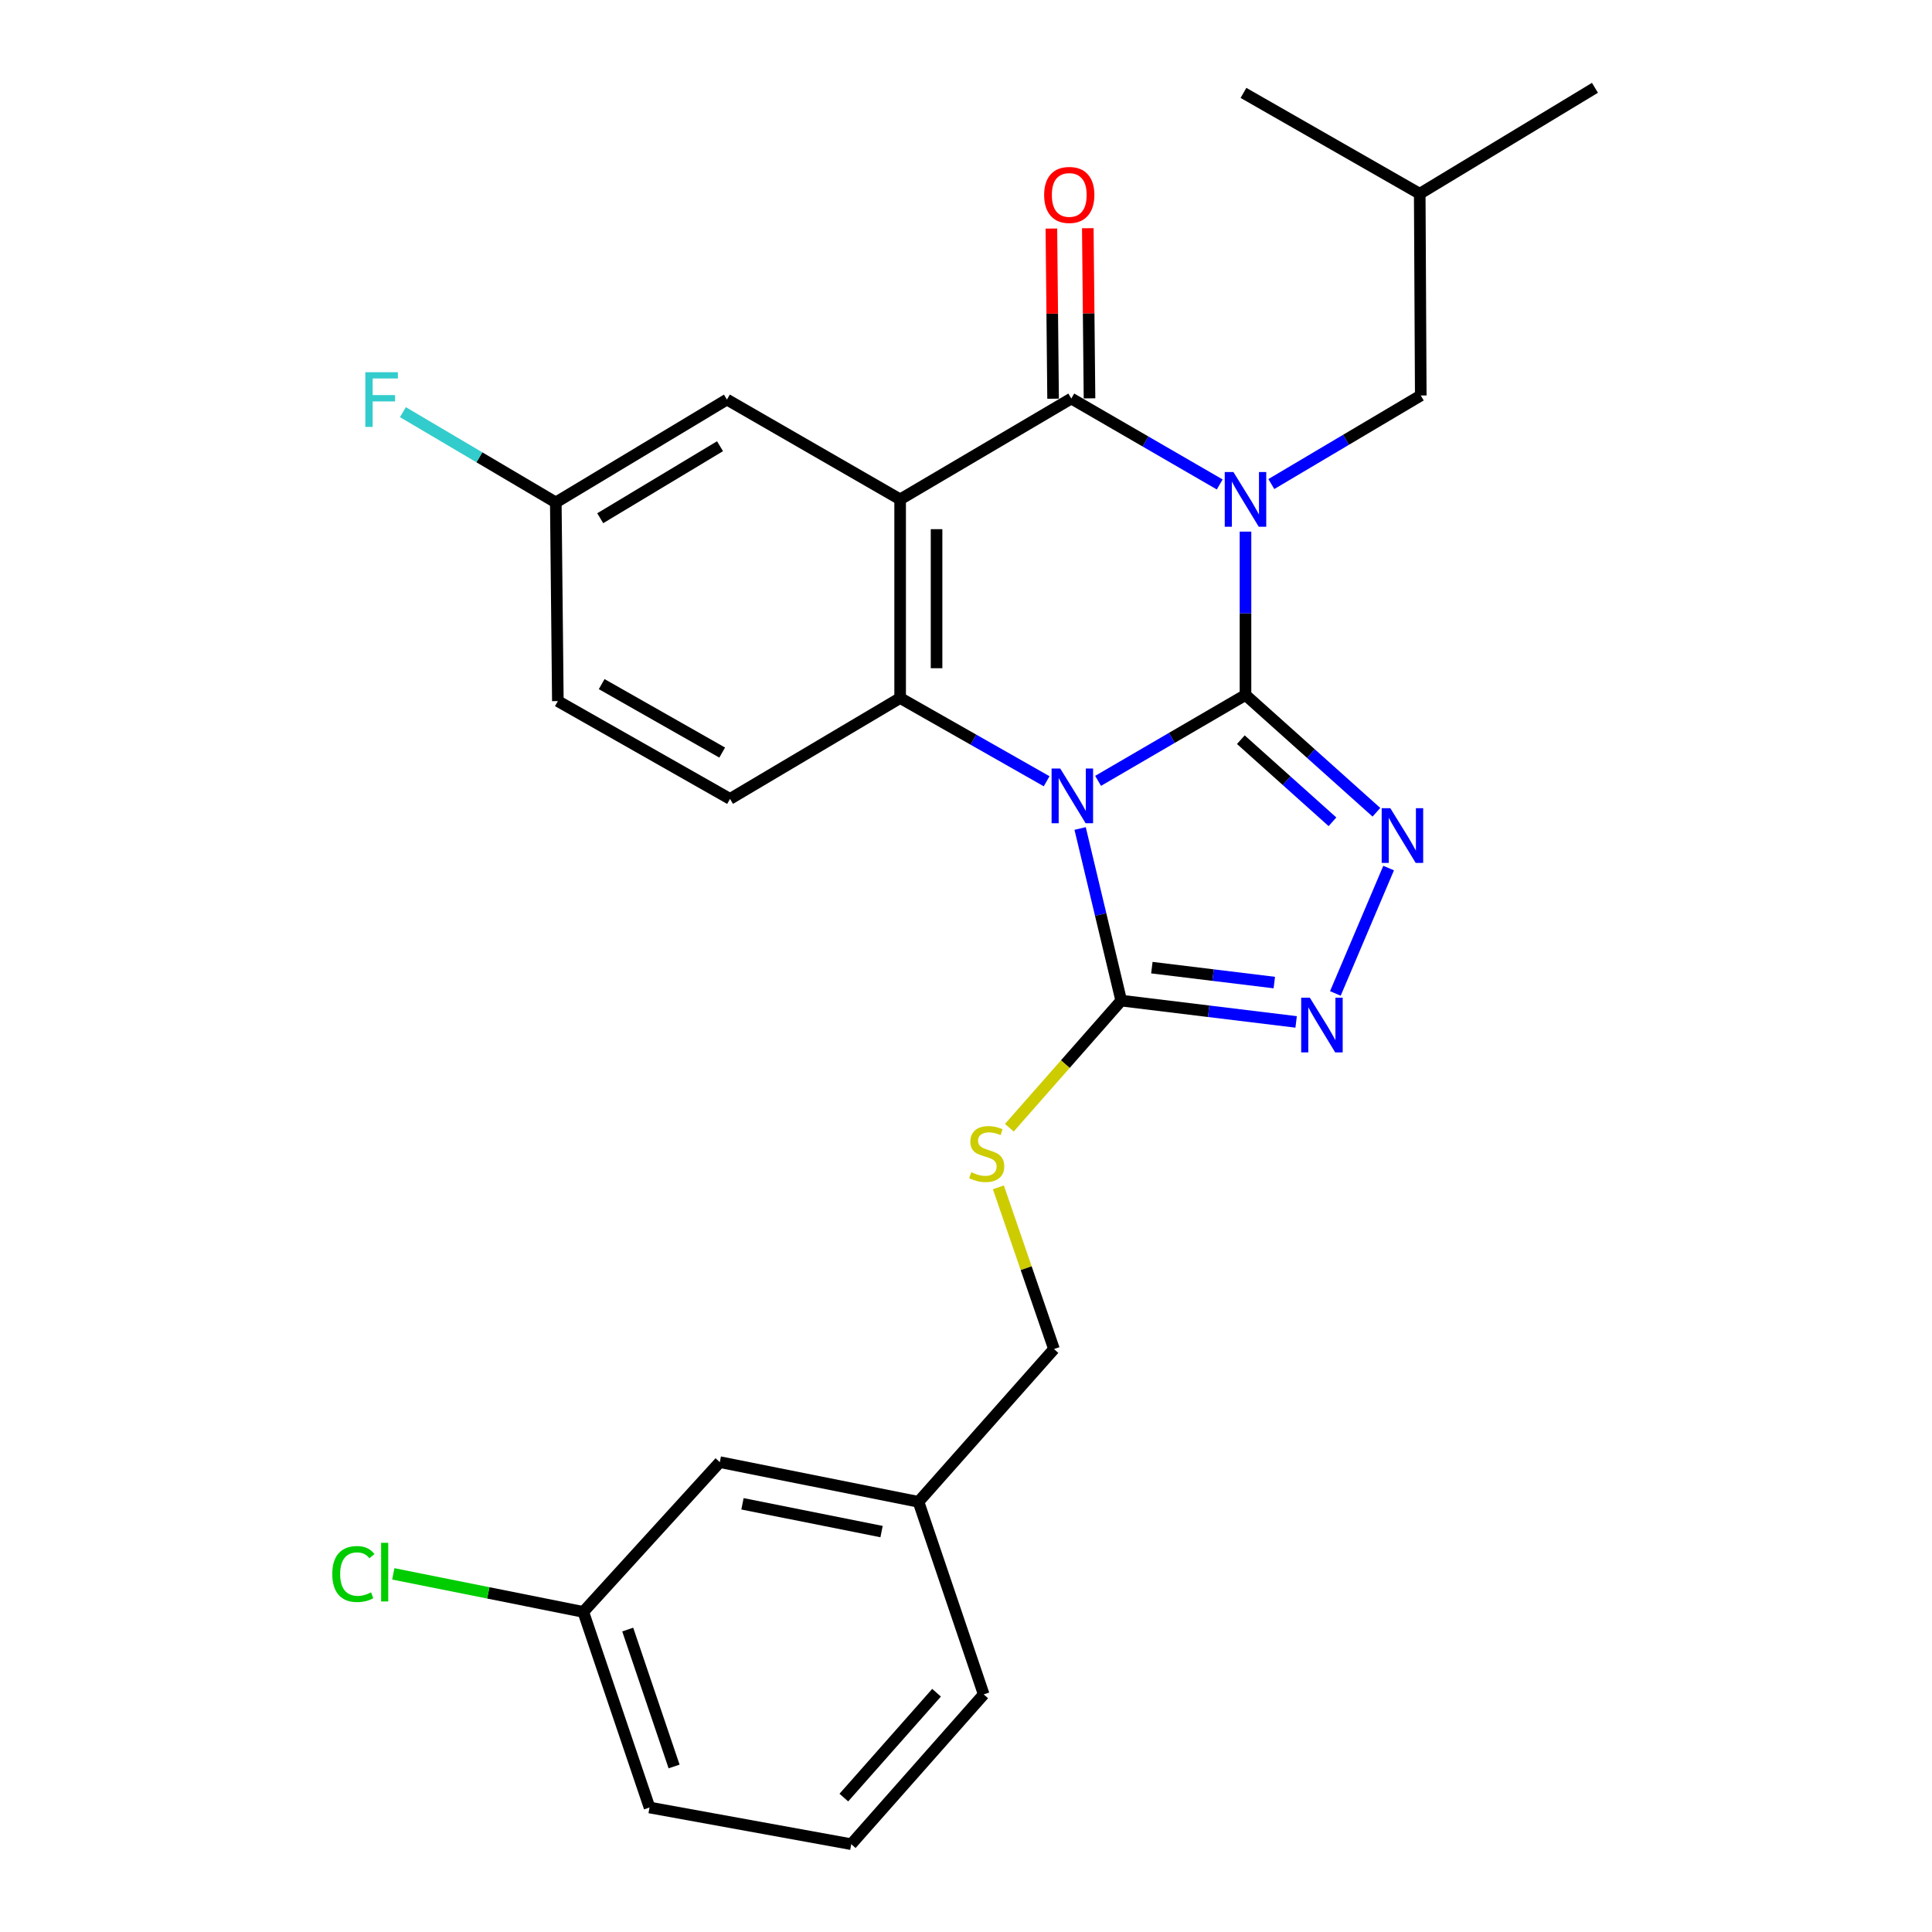 <?xml version='1.0' encoding='iso-8859-1'?>
<svg version='1.1' baseProfile='full'
              xmlns='http://www.w3.org/2000/svg'
                      xmlns:rdkit='http://www.rdkit.org/xml'
                      xmlns:xlink='http://www.w3.org/1999/xlink'
                  xml:space='preserve'
width='1000px' height='1000px' viewBox='0 0 1000 1000'>
<!-- END OF HEADER -->
<rect style='opacity:1.0;fill:#FFFFFF;stroke:none' width='1000' height='1000' x='0' y='0'> </rect>
<path class='bond-0' d='M 644.666,359.712 L 644.666,317.441' style='fill:none;fill-rule:evenodd;stroke:#000000;stroke-width:6px;stroke-linecap:butt;stroke-linejoin:miter;stroke-opacity:1' />
<path class='bond-0' d='M 644.666,317.441 L 644.666,275.169' style='fill:none;fill-rule:evenodd;stroke:#0000FF;stroke-width:6px;stroke-linecap:butt;stroke-linejoin:miter;stroke-opacity:1' />
<path class='bond-1' d='M 644.666,359.712 L 606.518,381.942' style='fill:none;fill-rule:evenodd;stroke:#000000;stroke-width:6px;stroke-linecap:butt;stroke-linejoin:miter;stroke-opacity:1' />
<path class='bond-1' d='M 606.518,381.942 L 568.37,404.172' style='fill:none;fill-rule:evenodd;stroke:#0000FF;stroke-width:6px;stroke-linecap:butt;stroke-linejoin:miter;stroke-opacity:1' />
<path class='bond-5' d='M 644.666,359.712 L 678.548,390.068' style='fill:none;fill-rule:evenodd;stroke:#000000;stroke-width:6px;stroke-linecap:butt;stroke-linejoin:miter;stroke-opacity:1' />
<path class='bond-5' d='M 678.548,390.068 L 712.429,420.425' style='fill:none;fill-rule:evenodd;stroke:#0000FF;stroke-width:6px;stroke-linecap:butt;stroke-linejoin:miter;stroke-opacity:1' />
<path class='bond-5' d='M 642.251,382.86 L 665.968,404.109' style='fill:none;fill-rule:evenodd;stroke:#000000;stroke-width:6px;stroke-linecap:butt;stroke-linejoin:miter;stroke-opacity:1' />
<path class='bond-5' d='M 665.968,404.109 L 689.685,425.358' style='fill:none;fill-rule:evenodd;stroke:#0000FF;stroke-width:6px;stroke-linecap:butt;stroke-linejoin:miter;stroke-opacity:1' />
<path class='bond-2' d='M 631.322,250.753 L 592.912,228.517' style='fill:none;fill-rule:evenodd;stroke:#0000FF;stroke-width:6px;stroke-linecap:butt;stroke-linejoin:miter;stroke-opacity:1' />
<path class='bond-2' d='M 592.912,228.517 L 554.503,206.28' style='fill:none;fill-rule:evenodd;stroke:#000000;stroke-width:6px;stroke-linecap:butt;stroke-linejoin:miter;stroke-opacity:1' />
<path class='bond-8' d='M 658.043,250.549 L 696.714,227.624' style='fill:none;fill-rule:evenodd;stroke:#0000FF;stroke-width:6px;stroke-linecap:butt;stroke-linejoin:miter;stroke-opacity:1' />
<path class='bond-8' d='M 696.714,227.624 L 735.385,204.699' style='fill:none;fill-rule:evenodd;stroke:#000000;stroke-width:6px;stroke-linecap:butt;stroke-linejoin:miter;stroke-opacity:1' />
<path class='bond-4' d='M 541.734,404.382 L 503.822,382.838' style='fill:none;fill-rule:evenodd;stroke:#0000FF;stroke-width:6px;stroke-linecap:butt;stroke-linejoin:miter;stroke-opacity:1' />
<path class='bond-4' d='M 503.822,382.838 L 465.91,361.294' style='fill:none;fill-rule:evenodd;stroke:#000000;stroke-width:6px;stroke-linecap:butt;stroke-linejoin:miter;stroke-opacity:1' />
<path class='bond-6' d='M 559.068,428.825 L 569.704,473.367' style='fill:none;fill-rule:evenodd;stroke:#0000FF;stroke-width:6px;stroke-linecap:butt;stroke-linejoin:miter;stroke-opacity:1' />
<path class='bond-6' d='M 569.704,473.367 L 580.34,517.909' style='fill:none;fill-rule:evenodd;stroke:#000000;stroke-width:6px;stroke-linecap:butt;stroke-linejoin:miter;stroke-opacity:1' />
<path class='bond-12' d='M 563.928,206.186 L 563.486,162.152' style='fill:none;fill-rule:evenodd;stroke:#000000;stroke-width:6px;stroke-linecap:butt;stroke-linejoin:miter;stroke-opacity:1' />
<path class='bond-12' d='M 563.486,162.152 L 563.045,118.118' style='fill:none;fill-rule:evenodd;stroke:#FF0000;stroke-width:6px;stroke-linecap:butt;stroke-linejoin:miter;stroke-opacity:1' />
<path class='bond-12' d='M 545.077,206.375 L 544.636,162.341' style='fill:none;fill-rule:evenodd;stroke:#000000;stroke-width:6px;stroke-linecap:butt;stroke-linejoin:miter;stroke-opacity:1' />
<path class='bond-12' d='M 544.636,162.341 L 544.194,118.307' style='fill:none;fill-rule:evenodd;stroke:#FF0000;stroke-width:6px;stroke-linecap:butt;stroke-linejoin:miter;stroke-opacity:1' />
<path class='bond-28' d='M 554.503,206.28 L 465.91,258.479' style='fill:none;fill-rule:evenodd;stroke:#000000;stroke-width:6px;stroke-linecap:butt;stroke-linejoin:miter;stroke-opacity:1' />
<path class='bond-3' d='M 465.91,258.479 L 465.91,361.294' style='fill:none;fill-rule:evenodd;stroke:#000000;stroke-width:6px;stroke-linecap:butt;stroke-linejoin:miter;stroke-opacity:1' />
<path class='bond-3' d='M 484.762,273.901 L 484.762,345.871' style='fill:none;fill-rule:evenodd;stroke:#000000;stroke-width:6px;stroke-linecap:butt;stroke-linejoin:miter;stroke-opacity:1' />
<path class='bond-11' d='M 465.91,258.479 L 376.26,206.814' style='fill:none;fill-rule:evenodd;stroke:#000000;stroke-width:6px;stroke-linecap:butt;stroke-linejoin:miter;stroke-opacity:1' />
<path class='bond-10' d='M 465.91,361.294 L 377.862,413.513' style='fill:none;fill-rule:evenodd;stroke:#000000;stroke-width:6px;stroke-linecap:butt;stroke-linejoin:miter;stroke-opacity:1' />
<path class='bond-7' d='M 718.749,449.314 L 691.186,514.204' style='fill:none;fill-rule:evenodd;stroke:#0000FF;stroke-width:6px;stroke-linecap:butt;stroke-linejoin:miter;stroke-opacity:1' />
<path class='bond-9' d='M 580.34,517.909 L 551.39,550.805' style='fill:none;fill-rule:evenodd;stroke:#000000;stroke-width:6px;stroke-linecap:butt;stroke-linejoin:miter;stroke-opacity:1' />
<path class='bond-9' d='M 551.39,550.805 L 522.439,583.702' style='fill:none;fill-rule:evenodd;stroke:#CCCC00;stroke-width:6px;stroke-linecap:butt;stroke-linejoin:miter;stroke-opacity:1' />
<path class='bond-27' d='M 580.34,517.909 L 625.609,523.426' style='fill:none;fill-rule:evenodd;stroke:#000000;stroke-width:6px;stroke-linecap:butt;stroke-linejoin:miter;stroke-opacity:1' />
<path class='bond-27' d='M 625.609,523.426 L 670.877,528.943' style='fill:none;fill-rule:evenodd;stroke:#0000FF;stroke-width:6px;stroke-linecap:butt;stroke-linejoin:miter;stroke-opacity:1' />
<path class='bond-27' d='M 596.201,500.851 L 627.889,504.713' style='fill:none;fill-rule:evenodd;stroke:#000000;stroke-width:6px;stroke-linecap:butt;stroke-linejoin:miter;stroke-opacity:1' />
<path class='bond-27' d='M 627.889,504.713 L 659.577,508.575' style='fill:none;fill-rule:evenodd;stroke:#0000FF;stroke-width:6px;stroke-linecap:butt;stroke-linejoin:miter;stroke-opacity:1' />
<path class='bond-21' d='M 735.385,204.699 L 734.85,100.282' style='fill:none;fill-rule:evenodd;stroke:#000000;stroke-width:6px;stroke-linecap:butt;stroke-linejoin:miter;stroke-opacity:1' />
<path class='bond-14' d='M 516.761,614.57 L 531.149,656.418' style='fill:none;fill-rule:evenodd;stroke:#CCCC00;stroke-width:6px;stroke-linecap:butt;stroke-linejoin:miter;stroke-opacity:1' />
<path class='bond-14' d='M 531.149,656.418 L 545.538,698.267' style='fill:none;fill-rule:evenodd;stroke:#000000;stroke-width:6px;stroke-linecap:butt;stroke-linejoin:miter;stroke-opacity:1' />
<path class='bond-15' d='M 377.862,413.513 L 288.746,362.896' style='fill:none;fill-rule:evenodd;stroke:#000000;stroke-width:6px;stroke-linecap:butt;stroke-linejoin:miter;stroke-opacity:1' />
<path class='bond-15' d='M 373.805,389.528 L 311.424,354.096' style='fill:none;fill-rule:evenodd;stroke:#000000;stroke-width:6px;stroke-linecap:butt;stroke-linejoin:miter;stroke-opacity:1' />
<path class='bond-29' d='M 376.26,206.814 L 287.678,260.06' style='fill:none;fill-rule:evenodd;stroke:#000000;stroke-width:6px;stroke-linecap:butt;stroke-linejoin:miter;stroke-opacity:1' />
<path class='bond-29' d='M 372.685,230.959 L 310.677,268.231' style='fill:none;fill-rule:evenodd;stroke:#000000;stroke-width:6px;stroke-linecap:butt;stroke-linejoin:miter;stroke-opacity:1' />
<path class='bond-13' d='M 287.678,260.06 L 288.746,362.896' style='fill:none;fill-rule:evenodd;stroke:#000000;stroke-width:6px;stroke-linecap:butt;stroke-linejoin:miter;stroke-opacity:1' />
<path class='bond-19' d='M 287.678,260.06 L 248.115,236.696' style='fill:none;fill-rule:evenodd;stroke:#000000;stroke-width:6px;stroke-linecap:butt;stroke-linejoin:miter;stroke-opacity:1' />
<path class='bond-19' d='M 248.115,236.696 L 208.552,213.333' style='fill:none;fill-rule:evenodd;stroke:#33CCCC;stroke-width:6px;stroke-linecap:butt;stroke-linejoin:miter;stroke-opacity:1' />
<path class='bond-18' d='M 545.538,698.267 L 475.409,777.34' style='fill:none;fill-rule:evenodd;stroke:#000000;stroke-width:6px;stroke-linecap:butt;stroke-linejoin:miter;stroke-opacity:1' />
<path class='bond-16' d='M 372.573,756.802 L 475.409,777.34' style='fill:none;fill-rule:evenodd;stroke:#000000;stroke-width:6px;stroke-linecap:butt;stroke-linejoin:miter;stroke-opacity:1' />
<path class='bond-16' d='M 384.307,778.369 L 456.292,792.746' style='fill:none;fill-rule:evenodd;stroke:#000000;stroke-width:6px;stroke-linecap:butt;stroke-linejoin:miter;stroke-opacity:1' />
<path class='bond-17' d='M 372.573,756.802 L 301.911,834.314' style='fill:none;fill-rule:evenodd;stroke:#000000;stroke-width:6px;stroke-linecap:butt;stroke-linejoin:miter;stroke-opacity:1' />
<path class='bond-20' d='M 301.911,834.314 L 252.739,824.47' style='fill:none;fill-rule:evenodd;stroke:#000000;stroke-width:6px;stroke-linecap:butt;stroke-linejoin:miter;stroke-opacity:1' />
<path class='bond-20' d='M 252.739,824.47 L 203.568,814.627' style='fill:none;fill-rule:evenodd;stroke:#00CC00;stroke-width:6px;stroke-linecap:butt;stroke-linejoin:miter;stroke-opacity:1' />
<path class='bond-30' d='M 301.911,834.314 L 336.19,935.558' style='fill:none;fill-rule:evenodd;stroke:#000000;stroke-width:6px;stroke-linecap:butt;stroke-linejoin:miter;stroke-opacity:1' />
<path class='bond-30' d='M 324.909,843.455 L 348.904,914.325' style='fill:none;fill-rule:evenodd;stroke:#000000;stroke-width:6px;stroke-linecap:butt;stroke-linejoin:miter;stroke-opacity:1' />
<path class='bond-24' d='M 475.409,777.34 L 509.164,877.013' style='fill:none;fill-rule:evenodd;stroke:#000000;stroke-width:6px;stroke-linecap:butt;stroke-linejoin:miter;stroke-opacity:1' />
<path class='bond-25' d='M 734.85,100.282 L 643.619,48.083' style='fill:none;fill-rule:evenodd;stroke:#000000;stroke-width:6px;stroke-linecap:butt;stroke-linejoin:miter;stroke-opacity:1' />
<path class='bond-26' d='M 734.85,100.282 L 825.548,45.455' style='fill:none;fill-rule:evenodd;stroke:#000000;stroke-width:6px;stroke-linecap:butt;stroke-linejoin:miter;stroke-opacity:1' />
<path class='bond-22' d='M 440.607,954.545 L 509.164,877.013' style='fill:none;fill-rule:evenodd;stroke:#000000;stroke-width:6px;stroke-linecap:butt;stroke-linejoin:miter;stroke-opacity:1' />
<path class='bond-22' d='M 436.768,930.428 L 484.758,876.155' style='fill:none;fill-rule:evenodd;stroke:#000000;stroke-width:6px;stroke-linecap:butt;stroke-linejoin:miter;stroke-opacity:1' />
<path class='bond-23' d='M 440.607,954.545 L 336.19,935.558' style='fill:none;fill-rule:evenodd;stroke:#000000;stroke-width:6px;stroke-linecap:butt;stroke-linejoin:miter;stroke-opacity:1' />
<path  class='atom-1' d='M 638.406 244.319
L 647.686 259.319
Q 648.606 260.799, 650.086 263.479
Q 651.566 266.159, 651.646 266.319
L 651.646 244.319
L 655.406 244.319
L 655.406 272.639
L 651.526 272.639
L 641.566 256.239
Q 640.406 254.319, 639.166 252.119
Q 637.966 249.919, 637.606 249.239
L 637.606 272.639
L 633.926 272.639
L 633.926 244.319
L 638.406 244.319
' fill='#0000FF'/>
<path  class='atom-2' d='M 548.777 397.782
L 558.057 412.782
Q 558.977 414.262, 560.457 416.942
Q 561.937 419.622, 562.017 419.782
L 562.017 397.782
L 565.777 397.782
L 565.777 426.102
L 561.897 426.102
L 551.937 409.702
Q 550.777 407.782, 549.537 405.582
Q 548.337 403.382, 547.977 402.702
L 547.977 426.102
L 544.297 426.102
L 544.297 397.782
L 548.777 397.782
' fill='#0000FF'/>
<path  class='atom-6' d='M 719.636 418.33
L 728.916 433.33
Q 729.836 434.81, 731.316 437.49
Q 732.796 440.17, 732.876 440.33
L 732.876 418.33
L 736.636 418.33
L 736.636 446.65
L 732.756 446.65
L 722.796 430.25
Q 721.636 428.33, 720.396 426.13
Q 719.196 423.93, 718.836 423.25
L 718.836 446.65
L 715.156 446.65
L 715.156 418.33
L 719.636 418.33
' fill='#0000FF'/>
<path  class='atom-8' d='M 677.974 516.411
L 687.254 531.411
Q 688.174 532.891, 689.654 535.571
Q 691.134 538.251, 691.214 538.411
L 691.214 516.411
L 694.974 516.411
L 694.974 544.731
L 691.094 544.731
L 681.134 528.331
Q 679.974 526.411, 678.734 524.211
Q 677.534 522.011, 677.174 521.331
L 677.174 544.731
L 673.494 544.731
L 673.494 516.411
L 677.974 516.411
' fill='#0000FF'/>
<path  class='atom-10' d='M 502.725 606.733
Q 503.045 606.853, 504.365 607.413
Q 505.685 607.973, 507.125 608.333
Q 508.605 608.653, 510.045 608.653
Q 512.725 608.653, 514.285 607.373
Q 515.845 606.053, 515.845 603.773
Q 515.845 602.213, 515.045 601.253
Q 514.285 600.293, 513.085 599.773
Q 511.885 599.253, 509.885 598.653
Q 507.365 597.893, 505.845 597.173
Q 504.365 596.453, 503.285 594.933
Q 502.245 593.413, 502.245 590.853
Q 502.245 587.293, 504.645 585.093
Q 507.085 582.893, 511.885 582.893
Q 515.165 582.893, 518.885 584.453
L 517.965 587.533
Q 514.565 586.133, 512.005 586.133
Q 509.245 586.133, 507.725 587.293
Q 506.205 588.413, 506.245 590.373
Q 506.245 591.893, 507.005 592.813
Q 507.805 593.733, 508.925 594.253
Q 510.085 594.773, 512.005 595.373
Q 514.565 596.173, 516.085 596.973
Q 517.605 597.773, 518.685 599.413
Q 519.805 601.013, 519.805 603.773
Q 519.805 607.693, 517.165 609.813
Q 514.565 611.893, 510.205 611.893
Q 507.685 611.893, 505.765 611.333
Q 503.885 610.813, 501.645 609.893
L 502.725 606.733
' fill='#CCCC00'/>
<path  class='atom-13' d='M 540.445 100.896
Q 540.445 94.096, 543.805 90.296
Q 547.165 86.496, 553.445 86.496
Q 559.725 86.496, 563.085 90.296
Q 566.445 94.096, 566.445 100.896
Q 566.445 107.776, 563.045 111.696
Q 559.645 115.576, 553.445 115.576
Q 547.205 115.576, 543.805 111.696
Q 540.445 107.816, 540.445 100.896
M 553.445 112.376
Q 557.765 112.376, 560.085 109.496
Q 562.445 106.576, 562.445 100.896
Q 562.445 95.336, 560.085 92.536
Q 557.765 89.696, 553.445 89.696
Q 549.125 89.696, 546.765 92.496
Q 544.445 95.296, 544.445 100.896
Q 544.445 106.616, 546.765 109.496
Q 549.125 112.376, 553.445 112.376
' fill='#FF0000'/>
<path  class='atom-20' d='M 189.095 192.654
L 205.935 192.654
L 205.935 195.894
L 192.895 195.894
L 192.895 204.494
L 204.495 204.494
L 204.495 207.774
L 192.895 207.774
L 192.895 220.974
L 189.095 220.974
L 189.095 192.654
' fill='#33CCCC'/>
<path  class='atom-21' d='M 171.987 814.714
Q 171.987 807.674, 175.267 803.994
Q 178.587 800.274, 184.867 800.274
Q 190.707 800.274, 193.827 804.394
L 191.187 806.554
Q 188.907 803.554, 184.867 803.554
Q 180.587 803.554, 178.307 806.434
Q 176.067 809.274, 176.067 814.714
Q 176.067 820.314, 178.387 823.194
Q 180.747 826.074, 185.307 826.074
Q 188.427 826.074, 192.067 824.194
L 193.187 827.194
Q 191.707 828.154, 189.467 828.714
Q 187.227 829.274, 184.747 829.274
Q 178.587 829.274, 175.267 825.514
Q 171.987 821.754, 171.987 814.714
' fill='#00CC00'/>
<path  class='atom-21' d='M 197.267 798.554
L 200.947 798.554
L 200.947 828.914
L 197.267 828.914
L 197.267 798.554
' fill='#00CC00'/>
</svg>
